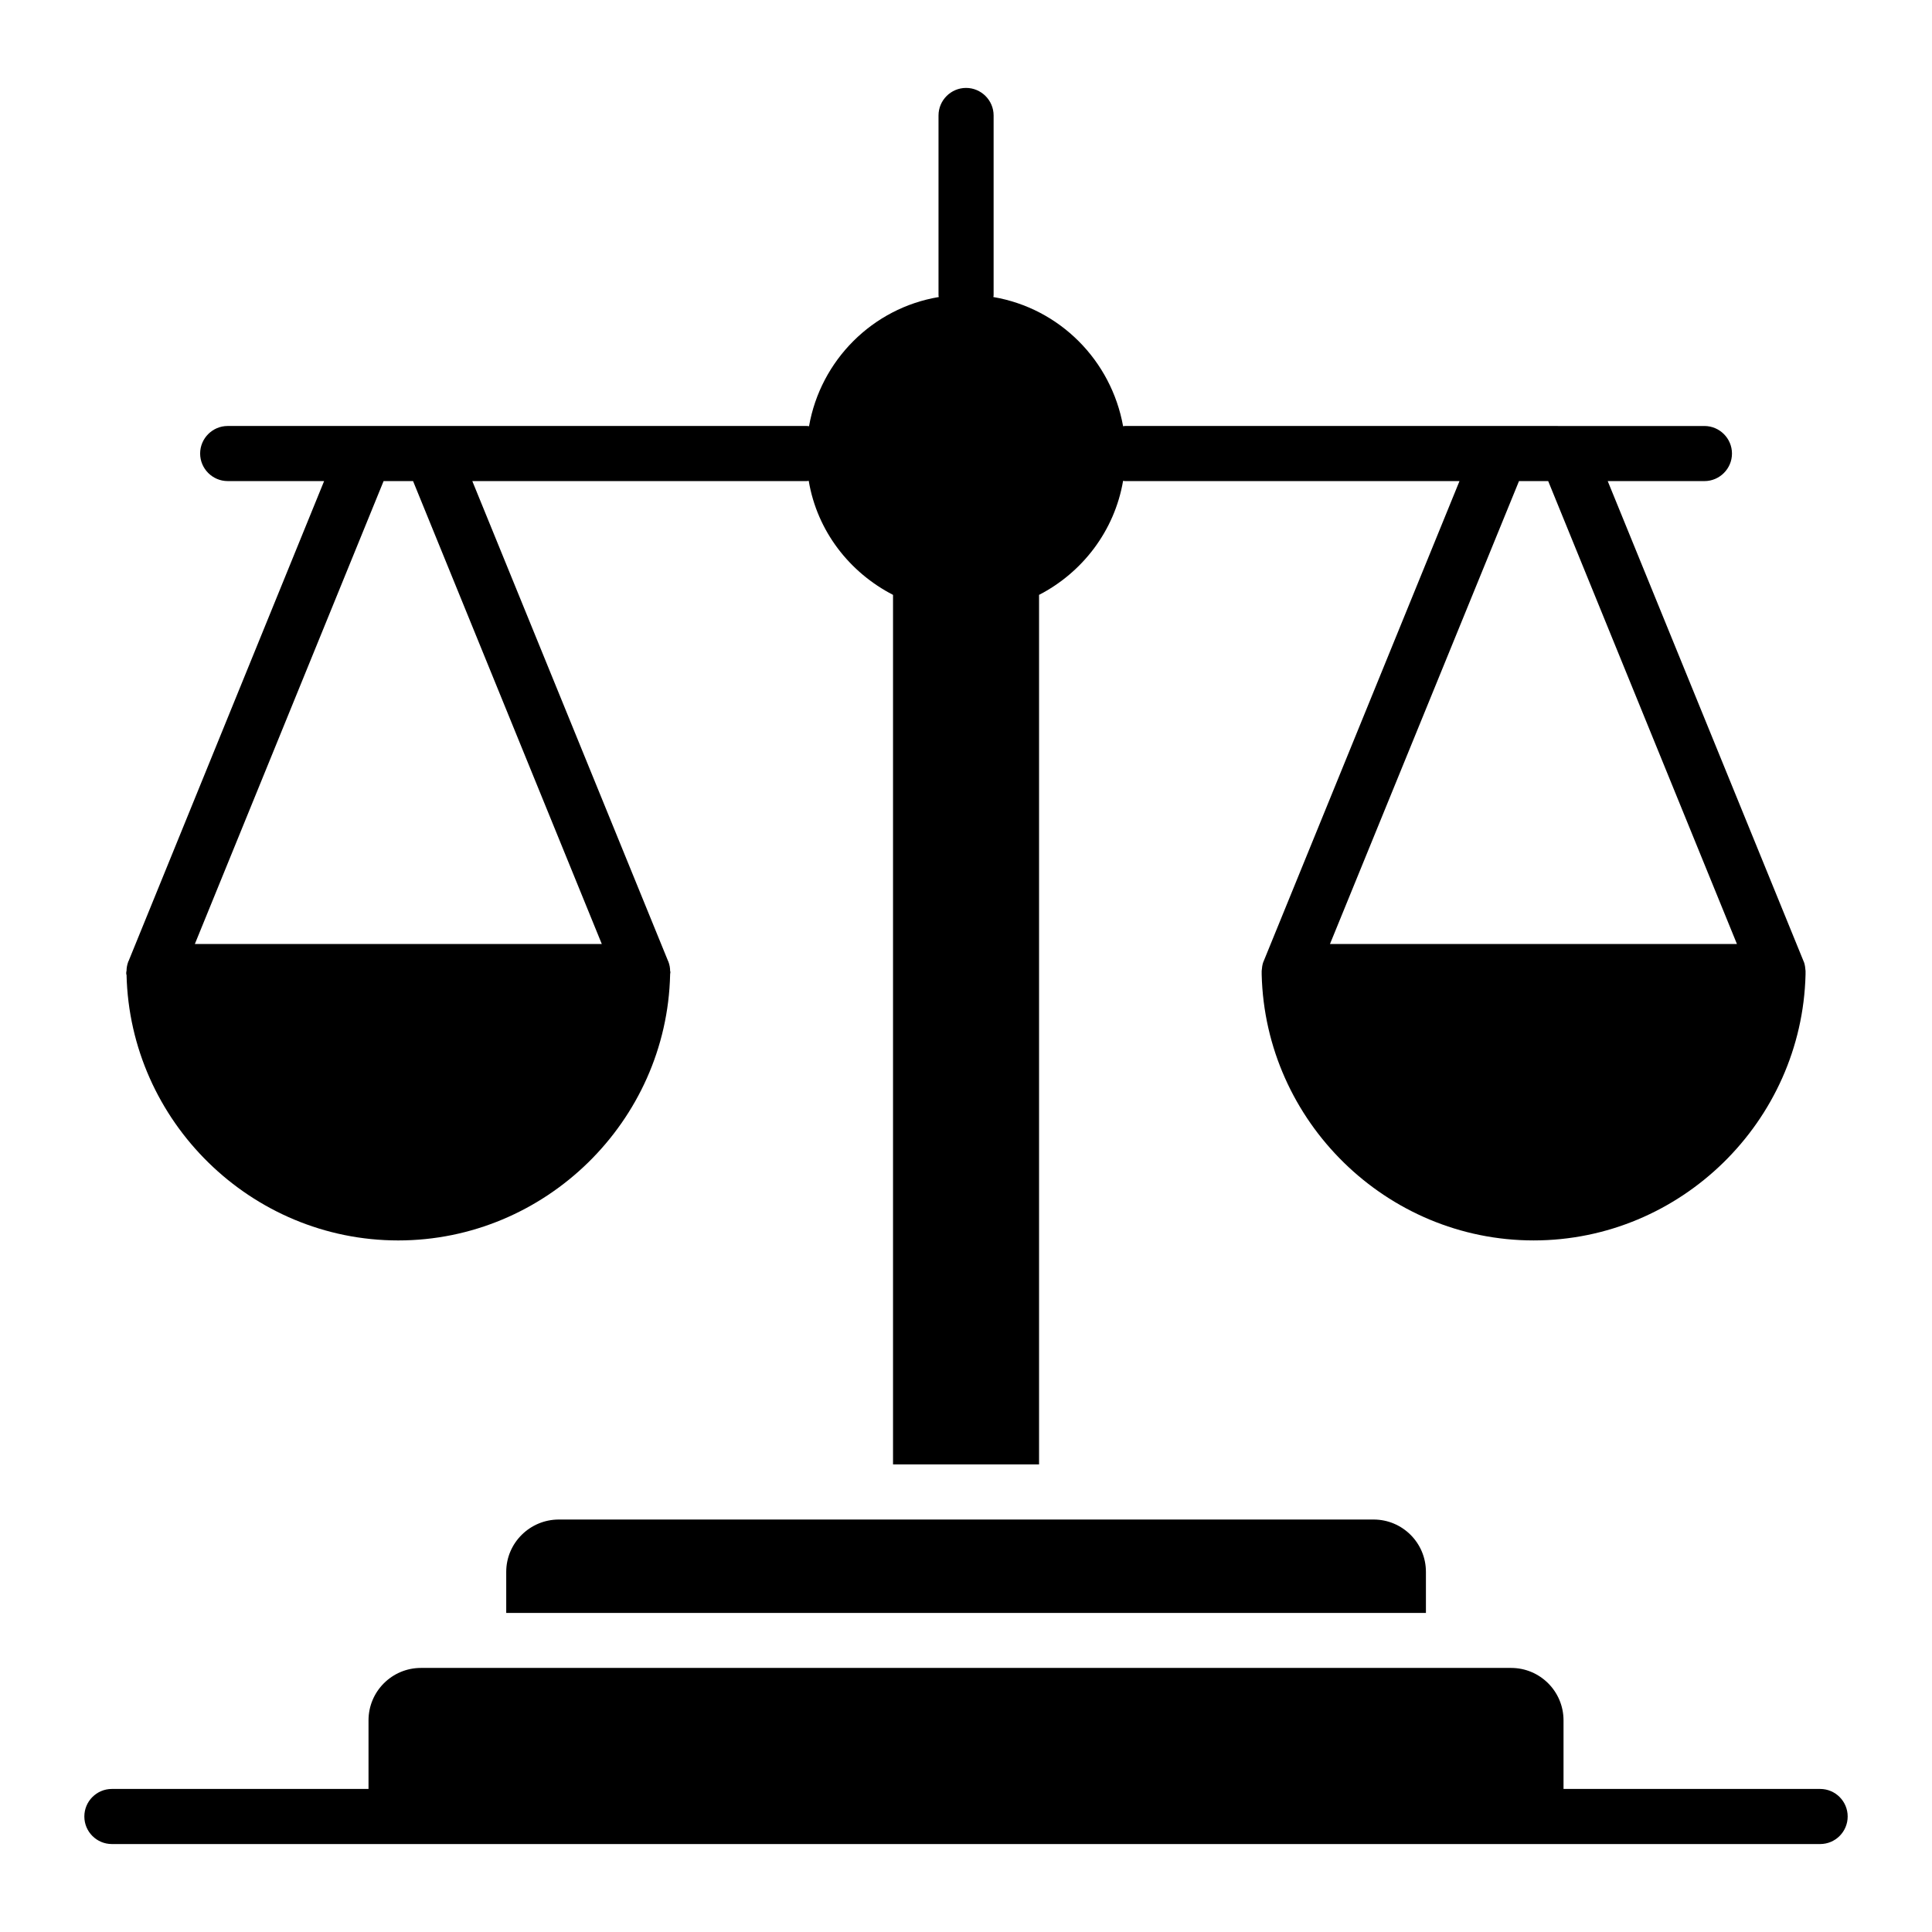 <?xml version="1.0" encoding="UTF-8"?>
<!-- Uploaded to: ICON Repo, www.iconrepo.com, Generator: ICON Repo Mixer Tools -->
<svg fill="#000000" width="800px" height="800px" version="1.1" viewBox="144 144 512 512" xmlns="http://www.w3.org/2000/svg">
 <g>
  <path d="m292.1 546.69c-7.668 0-13.945 6.207-13.945 13.875v10.879h243.73v-10.879c0-7.668-6.207-13.875-13.871-13.875z"/>
  <path d="m626.35 618.09h-68v-18.176c0-7.676-6.223-13.895-13.895-13.895h-288.9c-7.676 0-13.895 6.223-13.895 13.895v18.176h-68.008c-4.035 0-7.301 3.269-7.301 7.301s3.266 7.301 7.301 7.301h452.7c4.035 0 7.301-3.269 7.301-7.301s-3.266-7.301-7.301-7.301z"/>
  <path d="m622.05 398.91c-0.074-0.074-0.074-0.145-0.074-0.145l-51.914-127.27h25.629c4.016 0 7.301-3.285 7.301-7.301 0-4.016-3.285-7.301-7.301-7.301l-153.4-0.004c-0.219 0-0.438 0-0.656 0.074-3.141-17.449-16.793-31.25-34.391-34.246 0.074-0.219 0.074-0.438 0.074-0.656v-47.461c0-4.016-3.285-7.301-7.301-7.301s-7.301 3.285-7.301 7.301v47.461c0 0.219 0 0.438 0.074 0.656-17.523 2.922-31.324 16.723-34.391 34.246-0.219-0.074-0.512-0.074-0.73-0.074h-153.33c-4.016 0-7.301 3.285-7.301 7.301s3.285 7.301 7.301 7.301h25.555l-51.848 127.27c-0.074 0-0.074 0.074-0.074 0.145-0.293 0.805-0.438 1.605-0.438 2.41 0 0.074-0.074 0.145-0.074 0.293v0.586c0 0.074 0 0.074 0.074 0.074 0.875 38.918 33.004 70.461 71.992 70.461 38.992 0 71.191-31.543 72.066-70.461v-0.074c0-0.219 0.074-0.363 0.074-0.586 0-0.145-0.074-0.219-0.074-0.293 0-0.805-0.145-1.605-0.438-2.41 0-0.074-0.074-0.145-0.074-0.145l-51.914-127.27h88.496c0.219 0 0.438 0 0.656-0.074 2.262 13.434 10.879 24.312 22.344 30.23v230.44h38.699v-230.44c11.465-5.914 20.008-16.941 22.27-30.23 0.219 0.074 0.438 0.074 0.656 0.074h88.496l-51.914 127.27s0 0.074-0.074 0.145c-0.293 0.805-0.363 1.605-0.438 2.41v0.875 0.074c0.949 38.918 33.074 70.461 72.066 70.461 38.992 0 71.117-31.543 72.066-70.461v-0.074-0.875c-0.07-0.801-0.145-1.605-0.438-2.406zm-318.57-4.746h-107.84l50.016-122.67h7.812zm192.98 0 50.09-122.67h7.738l50.016 122.67z"/>
 </g>
</svg>